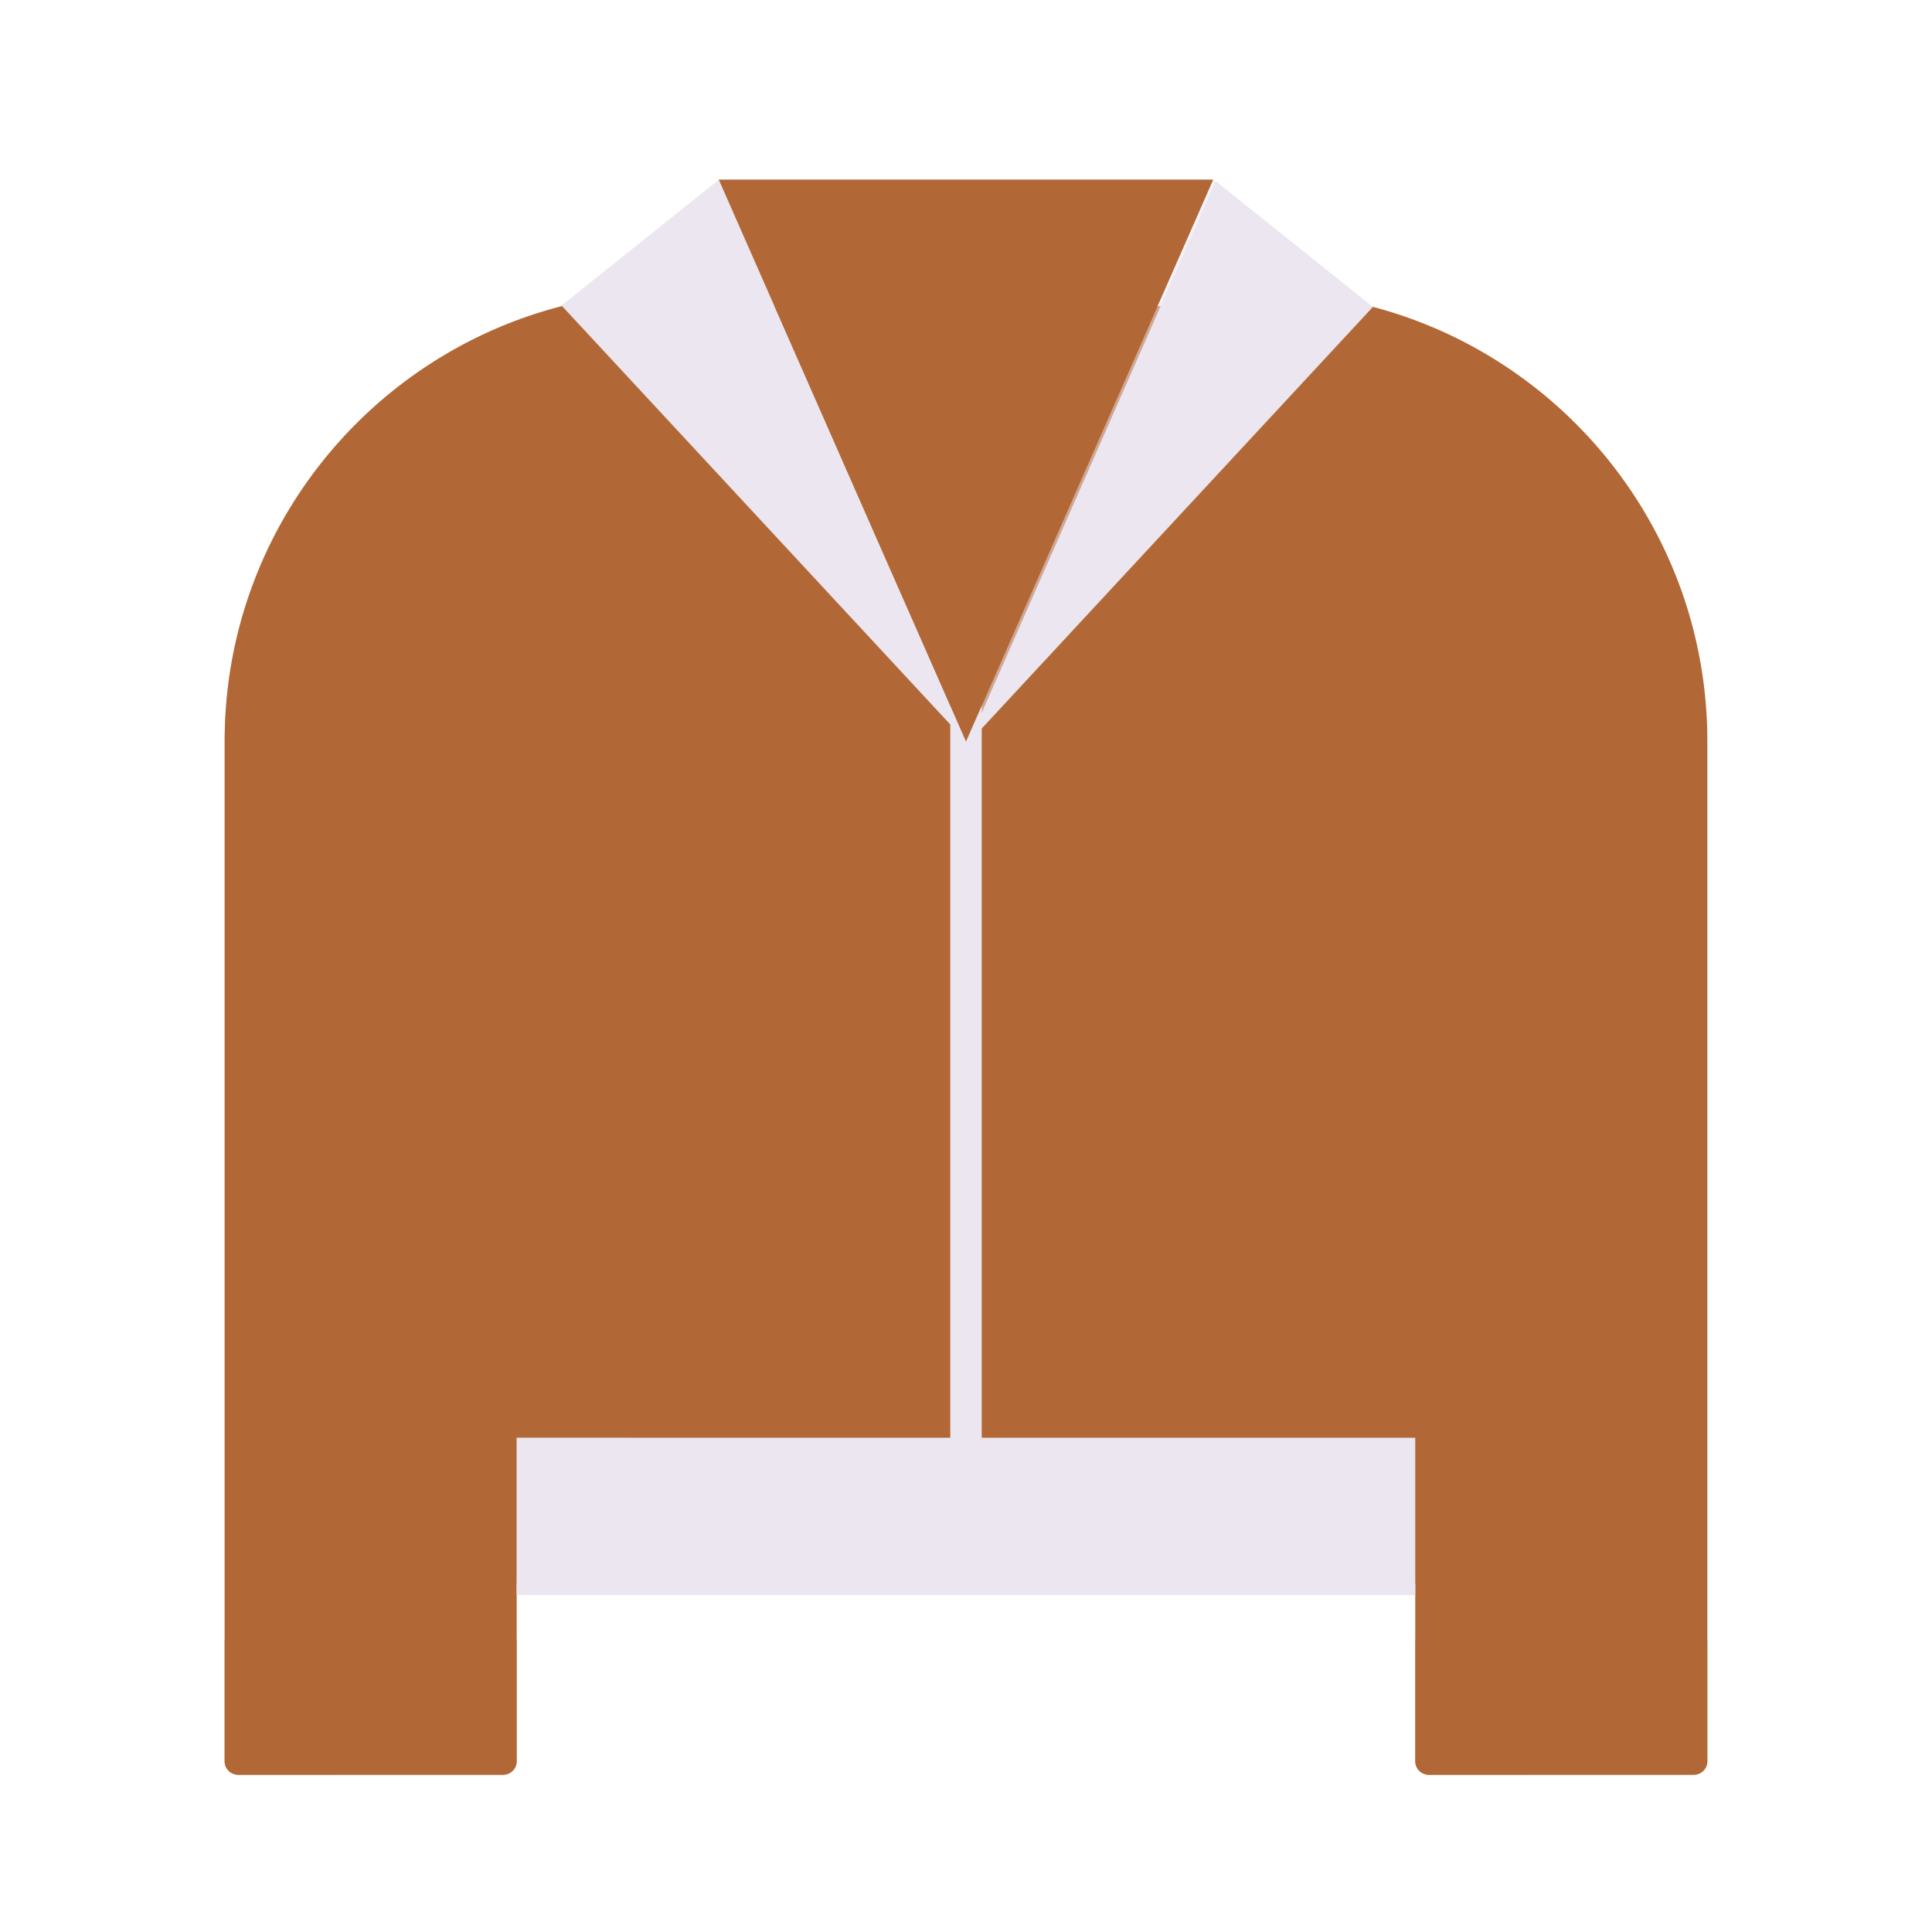 <svg xmlns="http://www.w3.org/2000/svg" width="430" height="430" style="width:100%;height:100%;transform:translate3d(0,0,0);content-visibility:visible" viewBox="0 0 430 430"><defs><clipPath id="a"><path d="M0 0h430v430H0z"/></clipPath><clipPath id="j"><path d="M0 0h430v430H0z"/></clipPath><clipPath id="i"><path d="M0 0h430v430H0z"/></clipPath><clipPath id="b"><path d="M0 0h430v430H0z"/></clipPath><clipPath id="h"><path d="M0 0h430v430H0z"/></clipPath><clipPath id="c"><path d="M0 0h430v430H0z"/></clipPath><clipPath id="g"><path d="M0 0h430v430H0z"/></clipPath><clipPath id="f"><path d="M0 0h430v430H0z"/></clipPath><clipPath id="e"><path d="M0 0h430v430H0z"/></clipPath><clipPath id="d"><path d="M0 0h430v430H0z"/></clipPath></defs><g clip-path="url(#a)"><g clip-path="url(#b)" style="display:none"><g clip-path="url(#c)" style="display:none"><g clip-path="url(#d)" style="display:none"><path class="primary"/><path class="primary" style="mix-blend-mode:multiply"/><path fill="none" class="secondary"/><path class="secondary"/><path class="secondary" style="mix-blend-mode:multiply"/><path class="secondary"/><path class="secondary" style="mix-blend-mode:multiply"/><path fill="none" class="primary" style="mix-blend-mode:multiply"/><path fill="none" class="primary" style="mix-blend-mode:multiply"/><path class="primary"/><path class="primary" style="mix-blend-mode:multiply"/><path class="secondary"/><path class="primary" style="mix-blend-mode:multiply"/><path class="primary" style="mix-blend-mode:multiply"/><path class="primary" style="mix-blend-mode:multiply"/><path class="secondary" style="mix-blend-mode:multiply"/><path class="primary" style="mix-blend-mode:multiply"/></g><g style="mix-blend-mode:multiply;display:none"><g clip-path="url(#e)" style="display:none"><path class="primary"/><path class="primary" style="mix-blend-mode:multiply"/><path fill="none" class="secondary"/><path class="secondary"/><path class="secondary" style="mix-blend-mode:multiply"/><path class="secondary"/><path class="secondary" style="mix-blend-mode:multiply"/><path fill="none" class="primary" style="mix-blend-mode:multiply"/><path fill="none" class="primary" style="mix-blend-mode:multiply"/><path class="primary"/><path class="primary" style="mix-blend-mode:multiply"/><path class="secondary"/><path class="primary" style="mix-blend-mode:multiply"/><path class="primary" style="mix-blend-mode:multiply"/><path class="primary" style="mix-blend-mode:multiply"/><path class="secondary" style="mix-blend-mode:multiply"/><path class="primary" style="mix-blend-mode:multiply"/></g></g><g clip-path="url(#f)" style="display:none"><path class="primary"/><path class="primary" style="mix-blend-mode:multiply"/><path fill="none" class="secondary"/><path class="secondary"/><path class="secondary" style="mix-blend-mode:multiply"/><path class="secondary"/><path class="secondary" style="mix-blend-mode:multiply"/><path fill="none" class="primary" style="mix-blend-mode:multiply"/><path fill="none" class="primary" style="mix-blend-mode:multiply"/><path class="primary"/><path class="primary" style="mix-blend-mode:multiply"/><path class="secondary"/><path class="primary" style="mix-blend-mode:multiply"/><path class="primary" style="mix-blend-mode:multiply"/><path class="primary" style="mix-blend-mode:multiply"/><path class="secondary" style="mix-blend-mode:multiply"/><path class="primary" style="mix-blend-mode:multiply"/></g><g style="mix-blend-mode:multiply;display:none"><g clip-path="url(#g)" style="display:none"><path class="primary"/><path class="primary" style="mix-blend-mode:multiply"/><path fill="none" class="secondary"/><path class="secondary"/><path class="secondary" style="mix-blend-mode:multiply"/><path class="secondary"/><path class="secondary" style="mix-blend-mode:multiply"/><path fill="none" class="primary" style="mix-blend-mode:multiply"/><path fill="none" class="primary" style="mix-blend-mode:multiply"/><path class="primary"/><path class="primary" style="mix-blend-mode:multiply"/><path class="secondary"/><path class="primary" style="mix-blend-mode:multiply"/><path class="primary" style="mix-blend-mode:multiply"/><path class="primary" style="mix-blend-mode:multiply"/><path class="secondary" style="mix-blend-mode:multiply"/><path class="primary" style="mix-blend-mode:multiply"/></g></g></g><g clip-path="url(#h)" style="display:none"><path class="primary"/><path class="primary" style="mix-blend-mode:multiply"/><path fill="none" class="secondary"/><path class="secondary"/><path class="secondary" style="mix-blend-mode:multiply"/><path class="secondary"/><path class="secondary" style="mix-blend-mode:multiply"/><path fill="none" class="primary" style="mix-blend-mode:multiply"/><path fill="none" class="primary" style="mix-blend-mode:multiply"/><path class="primary"/><path class="primary" style="mix-blend-mode:multiply"/><path class="secondary"/><path class="primary" style="mix-blend-mode:multiply"/><path class="primary" style="mix-blend-mode:multiply"/><path class="primary" style="mix-blend-mode:multiply"/><path class="secondary" style="mix-blend-mode:multiply"/><path class="primary" style="mix-blend-mode:multiply"/></g></g><g clip-path="url(#i)" style="display:block"><path fill="#B26836" d="M318 395h59a3 3 0 0 0 3-3V165c0-46.637-31.925-85.817-75.114-96.878H125.112C81.924 79.184 50 118.364 50 165v227a3 3 0 0 0 3 3h59a3 3 0 0 0 3-3l-.001-226.75.001 149.474V352.5h200l-.001-67.237L314.998 165 315 392a3 3 0 0 0 3 3" class="primary"/><g opacity=".3" style="mix-blend-mode:multiply"><path fill="#B26836" d="M75 395V175c0-46.636 31.924-85.816 75.112-96.878v-10h-25C81.924 79.184 50 118.364 50 165v227a3 3 0 0 0 3 3z" class="primary" opacity="1"/></g><path fill="none" stroke="#EBE6EF" stroke-linejoin="round" stroke-width="7" d="M215 155v200" class="secondary"/><path fill="#EBE6EF" d="m125 68 90 97-55-125z" class="secondary"/><g opacity=".5" style="mix-blend-mode:multiply"><path fill="#EBE6EF" d="m215 165-90-97 35-28 6.834 15.533L145 73l56.145 60.512z" class="secondary" opacity="1"/></g><path fill="#EBE6EF" d="m305.562 68.312-90 97 55-125z" class="secondary"/><g opacity=".5" style="mix-blend-mode:multiply"><path fill="#EBE6EF" d="m215 165 28.529-30.748 37.565-85.376L270 40z" class="secondary" opacity="1"/></g><g opacity=".8" style="mix-blend-mode:multiply"><path fill="none" stroke="#B26836" stroke-linecap="round" stroke-linejoin="round" stroke-width="7" d="m140 260 30 30" class="primary" opacity="1"/></g><g opacity=".8" style="mix-blend-mode:multiply"><path fill="none" stroke="#B26836" stroke-linecap="round" stroke-linejoin="round" stroke-width="7" d="m290 260-30 30" class="primary" opacity="1"/></g><path fill="#B26836" d="M270 40H160l55 125z" class="primary"/><g opacity=".6" style="mix-blend-mode:multiply"><path fill="#B26836" d="M270 40H160l55 125z" class="primary" opacity="1"/></g><path fill="#EBE6EF" d="M115 355h200v-35H115z" class="secondary"/><g opacity=".6" style="mix-blend-mode:multiply"><path fill="#B26836" d="M112 395H53a3 3 0 0 1-3-3v-27h65v27a3 3 0 0 1-3 3" class="primary" opacity="1"/></g><g opacity=".6" style="mix-blend-mode:multiply"><path fill="#B26836" d="M377 395h-59a3 3 0 0 1-3-3v-27h65v27a3 3 0 0 1-3 3" class="primary" opacity="1"/></g><g opacity=".3" style="mix-blend-mode:multiply"><path fill="#B26836" d="M140 185v135h-25V165h5c11.046 0 20 8.954 20 20" class="primary" opacity="1"/></g><g opacity=".5" style="mix-blend-mode:multiply"><path fill="#EBE6EF" d="M140 320v35h-25v-35z" class="secondary" opacity="1"/></g><g opacity=".3" style="mix-blend-mode:multiply"><path fill="#B26836" d="M340 185v210h-22a3 3 0 0 1-3-3V165h5c11.046 0 20 8.954 20 20" class="primary" opacity="1"/></g></g><g clip-path="url(#j)" style="display:none"><path class="primary"/><path class="primary" style="mix-blend-mode:multiply"/><path fill="none" class="secondary"/><path class="secondary"/><path class="secondary" style="mix-blend-mode:multiply"/><path class="secondary"/><path class="secondary" style="mix-blend-mode:multiply"/><path fill="none" class="primary" style="mix-blend-mode:multiply"/><path fill="none" class="primary" style="mix-blend-mode:multiply"/><path class="primary"/><path class="primary" style="mix-blend-mode:multiply"/><path class="secondary"/><path class="primary" style="mix-blend-mode:multiply"/><path class="primary" style="mix-blend-mode:multiply"/><path class="primary" style="mix-blend-mode:multiply"/><path class="secondary" style="mix-blend-mode:multiply"/><path class="primary" style="mix-blend-mode:multiply"/></g></g></svg>